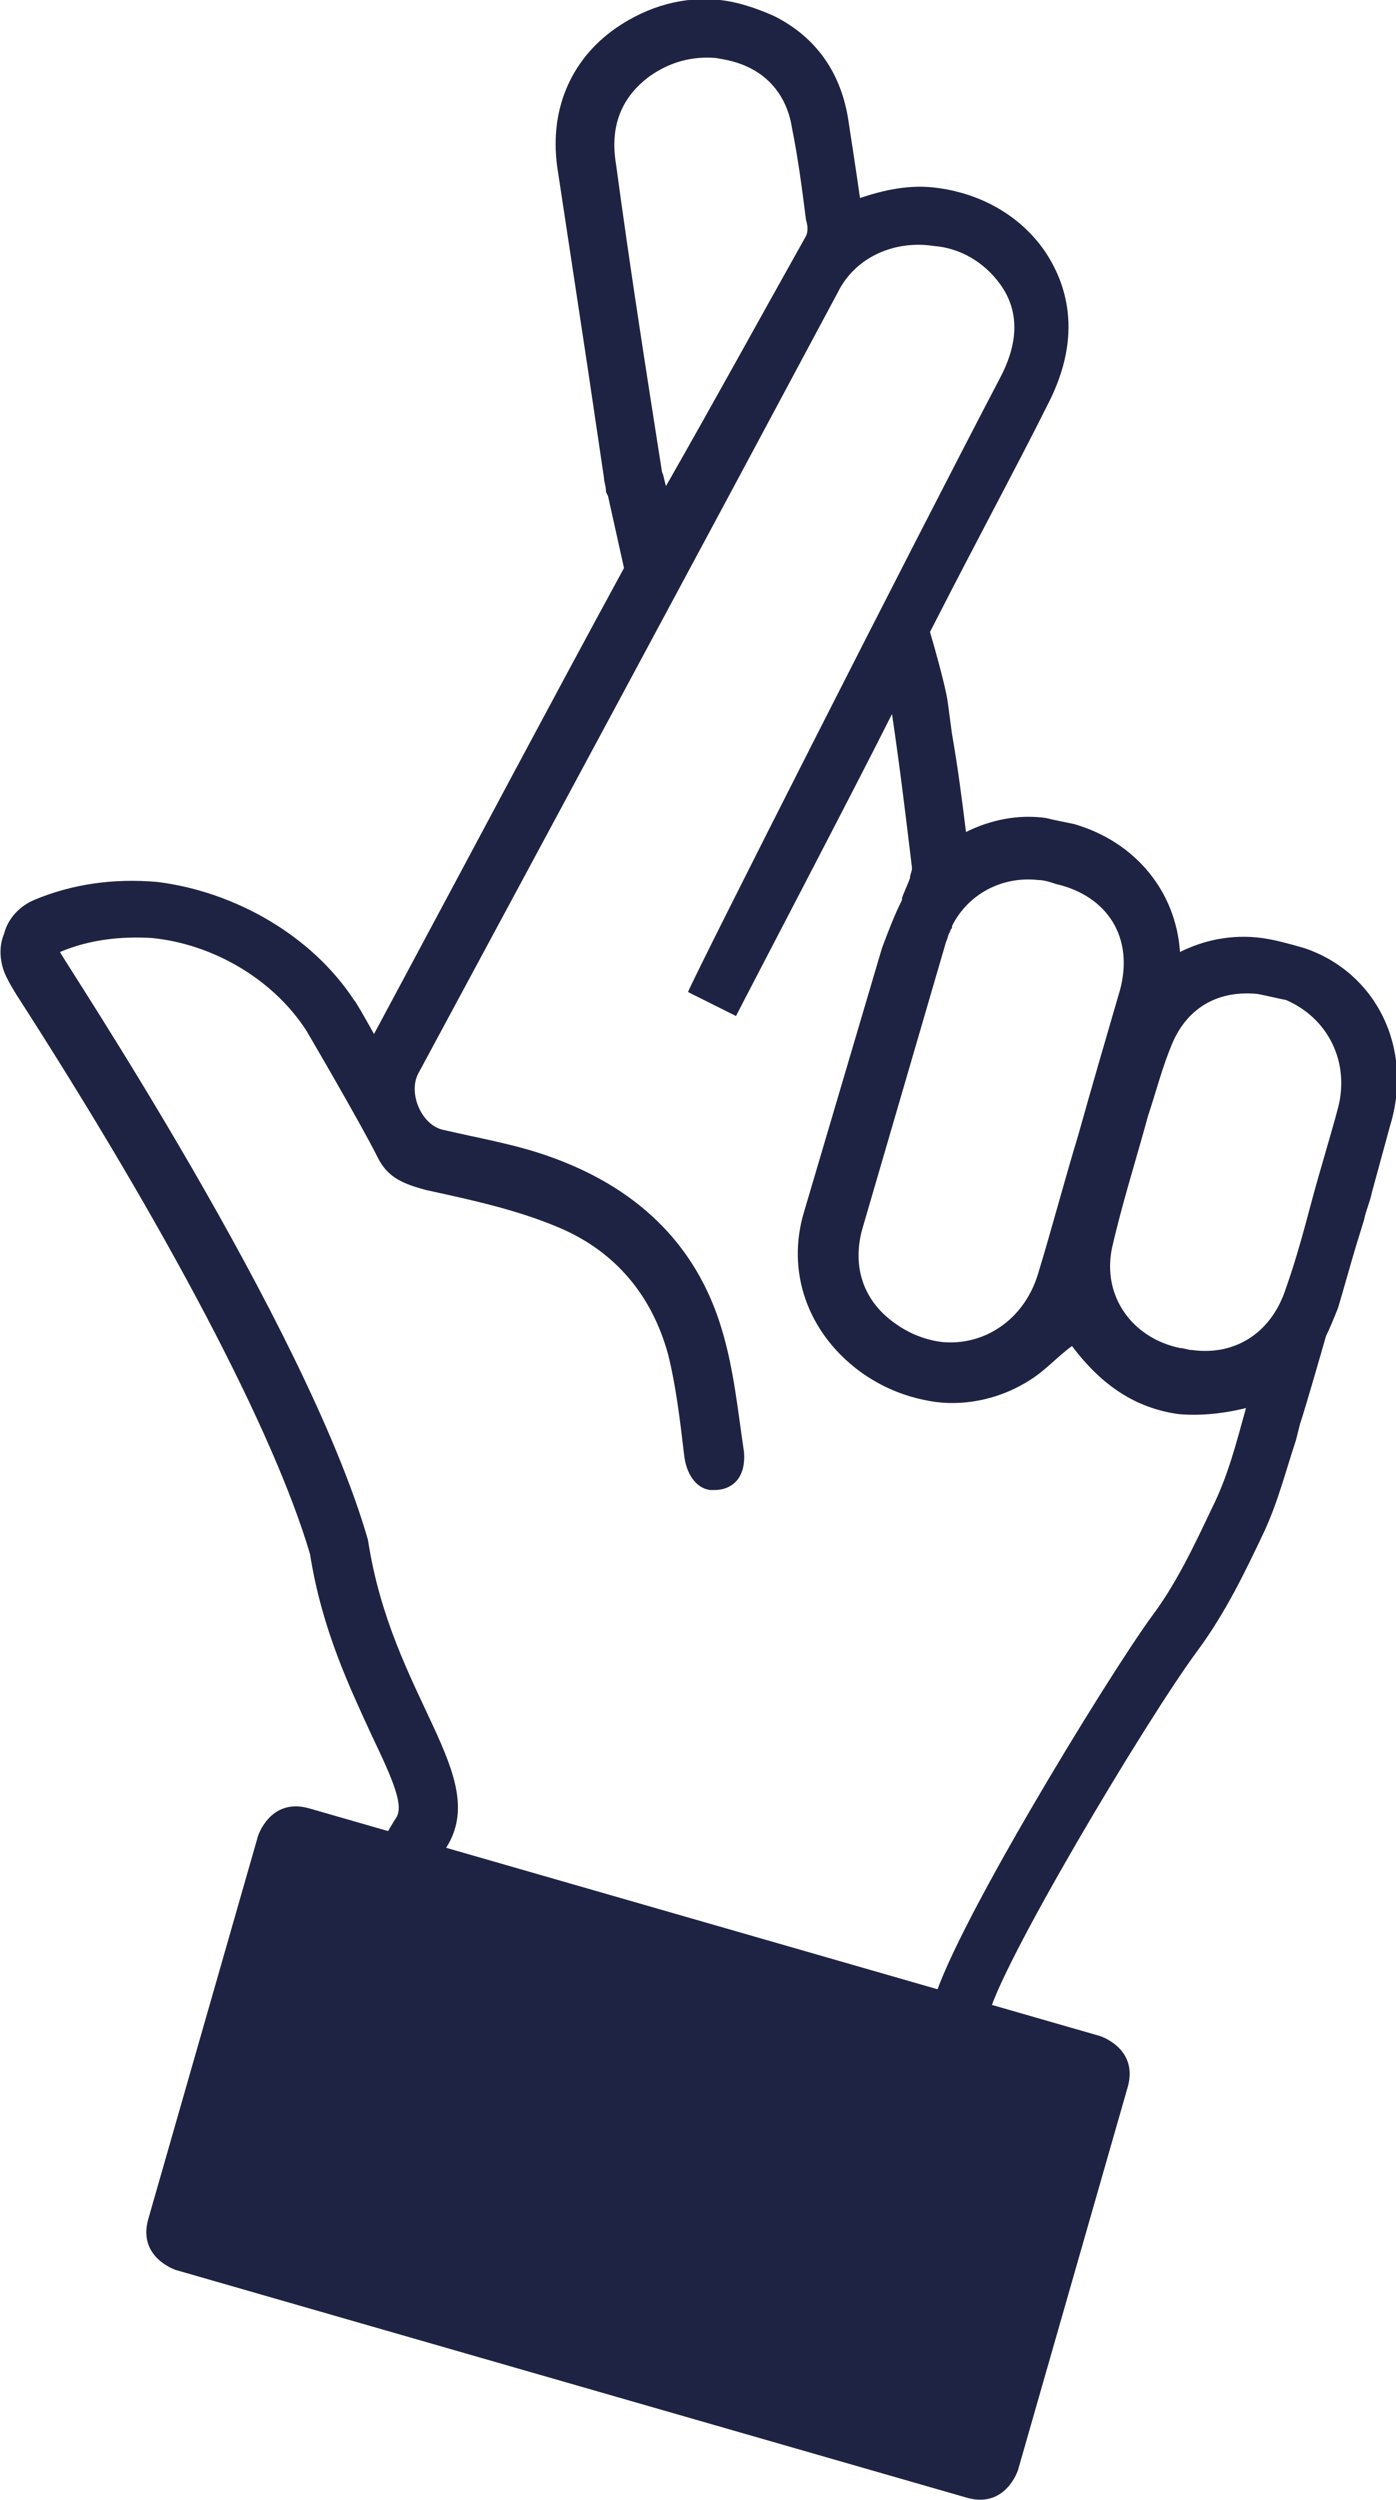 <?xml version="1.0" encoding="utf-8"?>
<!-- Generator: Adobe Illustrator 19.2.1, SVG Export Plug-In . SVG Version: 6.00 Build 0)  -->
<svg version="1.1" id="Ebene_1" xmlns="http://www.w3.org/2000/svg" xmlns:xlink="http://www.w3.org/1999/xlink" x="0px" y="0px"
	 viewBox="0 0 69.8 125" style="enable-background:new 0 0 69.8 125;" xml:space="preserve">
<style type="text/css">
	.st0{fill:#1F2343;}
</style>
<g id="daumen">
	<path class="st0" d="M66.9,55.4c-0.4,1.5-0.9,3.1-1.3,4.6c-0.4,1.5-0.8,3-1.3,4.4c-0.7,2.2-2.5,3.4-4.7,3.1c-0.2,0-0.4-0.1-0.6-0.1
		c-2.4-0.5-3.9-2.6-3.4-5c0.5-2.2,1.2-4.4,1.8-6.6c0.4-1.2,0.7-2.4,1.2-3.6c0.8-1.9,2.4-2.7,4.3-2.5c0.5,0.1,0.9,0.2,1.4,0.3
		C66.4,50.9,67.5,53.1,66.9,55.4 M56,49.5c-0.7,2.4-1.4,4.8-2.1,7.3c-0.7,2.3-1.3,4.6-2,6.9c-0.7,2.3-2.7,3.6-4.8,3.4
		c-0.8-0.1-1.6-0.4-2.3-0.9c-1.6-1.1-2.2-2.8-1.7-4.7l4.2-14.4c0.1-0.2,0.1-0.4,0.2-0.5c0-0.1,0.1-0.2,0.1-0.2v-0.1
		c0.8-1.6,2.5-2.5,4.3-2.3c0.3,0,0.6,0.1,0.9,0.2C55.4,44.8,56.7,46.9,56,49.5 M45.6,43.4c0,0.2-0.1,0.3-0.1,0.5
		c-0.1,0.3-0.3,0.7-0.4,1V45c-0.4,0.8-0.7,1.6-1,2.4l-3.9,13.2c-0.9,3,0.2,6,2.7,7.9c1.2,0.9,2.5,1.4,3.9,1.6
		c1.6,0.2,3.3-0.2,4.7-1.1c0.8-0.5,1.4-1.2,2.1-1.7c1.5,2,3.2,3.1,5.3,3.4c1,0.1,2.2,0,3.4-0.3c-0.5,1.8-0.9,3.4-1.7,5
		c-0.9,1.9-1.8,3.8-3,5.4c-2.2,3-10.4,16.4-11,19.6c-1,5.6-10.9,5.3-18.4,4.5c-3.2-0.4-6-0.8-7.5-1c-3.2-0.4,0-9,1.6-11.5
		c2.3-3.6-2.7-7.5-3.9-15.4C15.3,66.2,3.1,47.9,3,47.6c1.4-0.6,3-0.8,4.6-0.7c3,0.3,6,2,7.7,4.6c0,0,2.7,4.6,3.6,6.4
		c0.5,1,1.3,1.3,2.4,1.6c2.3,0.5,4.6,1,6.7,1.9c2.8,1.2,4.6,3.4,5.4,6.3c0.4,1.6,0.6,3.3,0.8,5c0.1,1,0.6,1.7,1.3,1.8h0.2
		c1,0,1.6-0.7,1.5-1.9c-0.3-2-0.5-4.1-1.1-6.1c-1.3-4.4-4.4-7.2-8.7-8.7c-1.7-0.6-3.5-0.9-5.2-1.3c-1.1-0.2-1.8-1.8-1.3-2.8
		c7-13,14-26,21-39.1c0.9-1.8,2.9-2.6,4.8-2.3c1.3,0.1,2.5,0.8,3.3,1.9c1.1,1.5,0.8,3.2,0,4.7c-4.5,8.6-15.1,29.5-15.6,30.7l2.4,1.2
		c0.4-0.8,5.9-11.3,7.8-15.1C45,38.4,45.3,40.9,45.6,43.4 M40.3,11.8c-2.3,4.1-4.6,8.3-7,12.5c-0.1-0.3-0.1-0.5-0.2-0.7
		c-0.8-5.1-1.6-10.2-2.3-15.4c-0.3-1.8,0.2-3.3,1.7-4.4c1-0.7,2.1-1,3.3-0.9c0.6,0.1,1.1,0.2,1.7,0.5c1.2,0.6,1.9,1.7,2.1,3
		c0.3,1.5,0.5,3,0.7,4.6C40.4,11.3,40.4,11.6,40.3,11.8 M65.2,47.4c-0.7-0.2-1.4-0.4-2.1-0.5c-1.5-0.2-2.9,0.1-4.1,0.7
		c-0.2-3-2.2-5.5-5.3-6.4c-0.5-0.1-1-0.2-1.4-0.3c-1.4-0.2-2.8,0.1-4,0.7c-0.2-1.6-0.4-3.2-0.7-4.9l-0.2-1.5
		c-0.1-0.9-0.9-3.6-0.9-3.6c2.5-4.9,4.3-8.2,5.9-11.4c1.8-3.5,0.9-6.1-0.2-7.7c-1.2-1.7-3.1-2.8-5.3-3.1c-1.4-0.2-2.7,0.1-3.9,0.5
		c-0.2-1.4-0.4-2.7-0.6-4c-0.4-2.4-1.7-4.1-3.7-5.1C37.8,0.4,36.9,0.1,36,0c-1.8-0.2-3.6,0.3-5.2,1.4c-2.3,1.6-3.4,4.2-2.9,7.2
		l1.5,9.9l0.8,5.4c0,0.2,0.1,0.4,0.1,0.7l0.1,0.2l0.8,3.6c-3.7,6.8-7.3,13.6-11,20.5l-1.5,2.8c-0.5-0.9-0.9-1.6-1-1.7
		c-2.1-3.2-5.9-5.4-9.8-5.9c-2.2-0.2-4.3,0.1-6.2,0.9c-0.7,0.3-1.3,0.9-1.5,1.7C-0.1,47.4,0,48.3,0.4,49c0.1,0.2,0.1,0.2,0.4,0.7
		c7.6,11.8,12.9,21.9,14.7,28c0.6,3.8,2,6.7,3.1,9.1c1.1,2.3,1.6,3.5,1.2,4.1c-1.2,1.8-4.8,9.5-2.9,13.4c0.7,1.4,1.9,2.3,3.4,2.5
		c0.5,0.1,1.3,0.2,2.2,0.3c1.5,0.2,3.3,0.5,5.3,0.7c5,0.6,20,2.3,21.6-6.9c0.4-2.3,7.9-14.9,10.5-18.4c1.4-1.9,2.4-4,3.3-5.9
		c0.7-1.5,1.1-3.1,1.6-4.6l0.2-0.8c0.3-0.9,1.1-3.7,1.3-4.4c0.2-0.4,0.4-0.9,0.6-1.4c0.3-1,0.6-2.1,0.9-3.1l0.4-1.3
		c0.1-0.5,0.3-0.9,0.4-1.4l0.9-3.3C70.7,52.4,68.8,48.6,65.2,47.4"/>
	<path class="st0" d="M8.8,113.5c0,0-1.9-0.6-1.4-2.5l5.5-19.2c0,0,0.6-1.9,2.5-1.4L55,101.8c0,0,1.9,0.6,1.4,2.5l-5.5,19.2
		c0,0-0.6,1.9-2.5,1.4L8.8,113.5z"/>
</g>
</svg>

